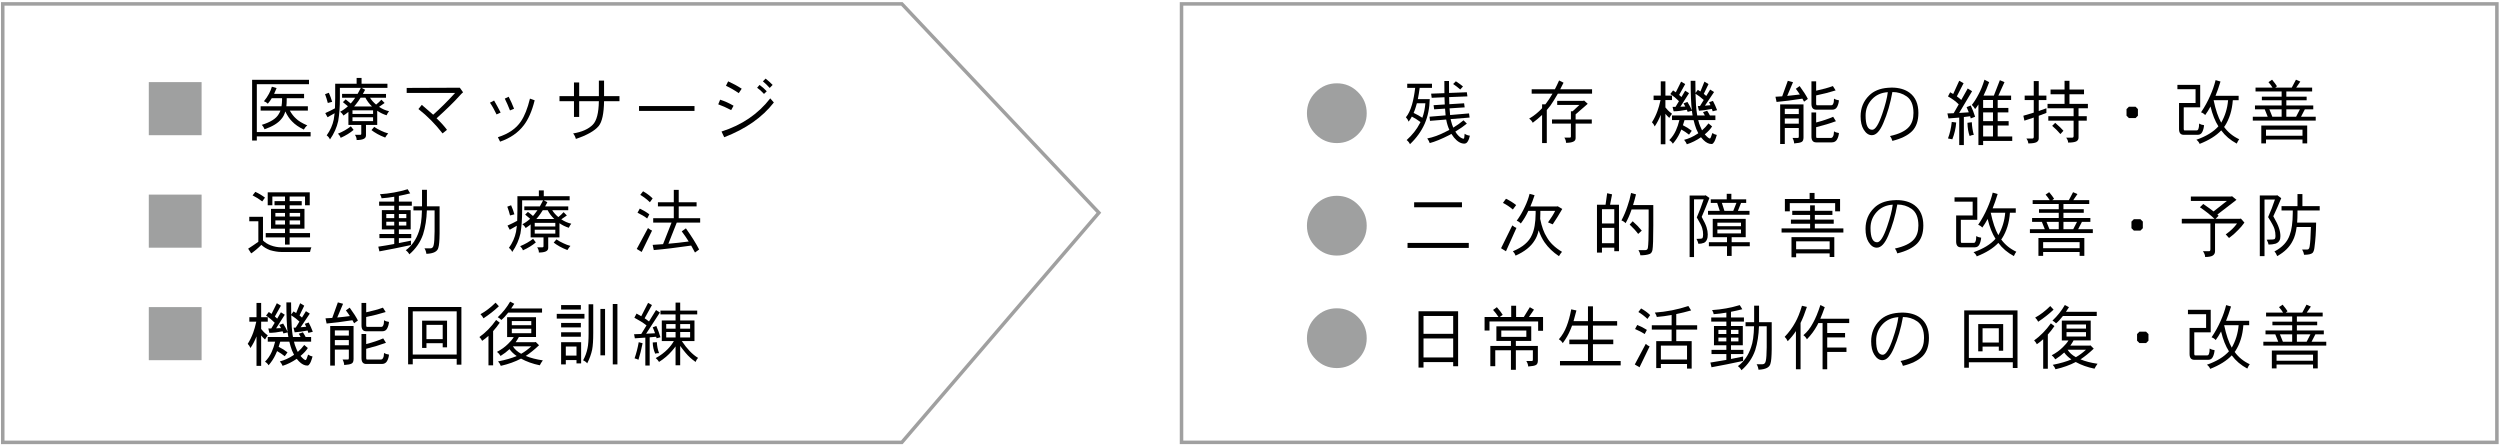 <?xml version="1.0" encoding="utf-8"?>
<!-- Generator: Adobe Illustrator 15.1.0, SVG Export Plug-In  -->
<!DOCTYPE svg PUBLIC "-//W3C//DTD SVG 1.1//EN" "http://www.w3.org/Graphics/SVG/1.1/DTD/svg11.dtd">
<svg version="1.1"
	 xmlns="http://www.w3.org/2000/svg" xmlns:xlink="http://www.w3.org/1999/xlink" xmlns:a="http://ns.adobe.com/AdobeSVGViewerExtensions/3.0/"
	 x="0px" y="0px" width="588px" height="105px" viewBox="-0.231 -0.502 588 105"
	 overflow="visible" enable-background="new -0.231 -0.502 588 105" xml:space="preserve">
<defs>
</defs>
<path fill="#9FA0A0" d="M321.22,26.13c0,1.938-0.686,3.59-2.057,4.963c-1.383,1.373-3.037,2.059-4.965,2.059
	c-1.938,0-3.598-0.686-4.98-2.059c-1.373-1.373-2.057-3.025-2.057-4.963c0-1.949,0.684-3.602,2.057-4.965
	c1.383-1.383,3.043-2.074,4.98-2.074c1.928,0,3.582,0.691,4.965,2.074C320.535,22.529,321.22,24.181,321.22,26.13z"/>
<path d="M340.589,21.359c-0.014-0.859-0.016-1.795-0.016-2.809h-1.092c0,1.023,0.002,1.979,0.016,2.861l-3.127,0.115l0.133,0.977
	l3.01-0.133c0.023,0.607,0.043,1.172,0.064,1.701l-2.629,0.166l0.133,0.975l2.564-0.164c0.033,0.598,0.078,1.123,0.133,1.588
	l-3.789,0.314l0.117,0.975l3.805-0.312c0.01,0.021,0.016,0.047,0.016,0.08c0.164,0.863,0.406,1.645,0.727,2.348
	c-0.266,0.146-0.539,0.287-0.826,0.43c-1.555,0.809-3.012,1.338-4.367,1.59c0.301,0.42,0.49,0.781,0.582,1.092
	c1.211-0.311,2.77-0.951,4.68-1.92c0.131-0.076,0.268-0.158,0.412-0.248c0.188,0.301,0.391,0.584,0.611,0.863
	c0.795,0.955,1.607,1.436,2.447,1.436c0.344-0.021,0.602-0.186,0.775-0.496c0.242-0.375,0.414-0.83,0.514-1.373
	c-0.494-0.064-0.904-0.219-1.225-0.461c-0.055,0.758-0.119,1.152-0.195,1.172c-0.486,0-1.031-0.375-1.639-1.125
	c-0.133-0.174-0.254-0.355-0.365-0.545c1.137-0.695,2.041-1.32,2.713-1.883l-0.777-0.779c-0.717,0.607-1.521,1.18-2.412,1.723
	c-0.211-0.465-0.383-0.973-0.514-1.525c-0.047-0.129-0.082-0.291-0.117-0.479l4.467-0.363l-0.133-0.977l-4.449,0.381
	c-0.057-0.451-0.098-0.975-0.131-1.568l3.553-0.232l-0.131-0.961l-3.473,0.217c-0.023-0.52-0.039-1.074-0.049-1.67l4.299-0.168
	l-0.133-0.975L340.589,21.359z M330.748,20.171h1.871c-0.178,1.521-0.428,2.832-0.746,3.934c-0.385,1.314-0.865,2.307-1.438,2.977
	c0.287,0.289,0.5,0.631,0.646,1.025c0.273-0.354,0.525-0.75,0.758-1.189c0.75,0.398,1.428,0.826,2.035,1.289
	c-0.045,0.088-0.094,0.184-0.148,0.281c-0.727,1.42-1.764,2.738-3.111,3.953c0.355,0.273,0.615,0.6,0.779,0.975
	c1.543-1.467,2.699-3.08,3.473-4.844c0.738-1.709,1.129-3.627,1.176-5.756h-2.799c0.156-0.75,0.301-1.631,0.434-2.645h2.895v-0.977
	h-5.824V20.171z M332.75,24.703c0.098-0.277,0.188-0.582,0.266-0.912h2c-0.102,1.248-0.336,2.381-0.711,3.408
	c-0.594-0.396-1.279-0.779-2.051-1.141C332.441,25.638,332.605,25.187,332.75,24.703z M341.548,19.259
	c0.627,0.42,1.186,0.85,1.67,1.289l0.643-0.711c-0.33-0.297-0.885-0.703-1.67-1.221L341.548,19.259z"/>
<path d="M360.019,21.531h4.896c-0.498,0.859-0.975,1.592-1.439,2.195c-0.078,0.102-0.158,0.207-0.246,0.316h-0.762v0.908
	c-0.904,0.982-1.92,1.799-3.043,2.449c0.375,0.264,0.656,0.59,0.844,0.975c0.803-0.594,1.537-1.211,2.199-1.852v6.631h1.107V25.38
	c0.297-0.34,0.584-0.691,0.859-1.057c0.561-0.805,1.143-1.736,1.736-2.793h8.053v-1.043h-7.49c0.256-0.484,0.514-0.998,0.779-1.537
	l-1.043-0.531c-0.33,0.75-0.662,1.438-0.992,2.068h-5.459V21.531z M372.093,23.216h-6.07v0.959h5.227l-1.59,1.49h-0.412v1.93H364.8
	v0.979h4.447v3.027c0,0.174-0.088,0.266-0.266,0.266h-1.271c0.273,0.426,0.402,0.836,0.381,1.221c0.748,0,1.316-0.088,1.701-0.266
	c0.375-0.164,0.562-0.439,0.562-0.826v-3.422h3.805v-0.979h-3.805v-1.203l2.846-2.48l-0.844-0.764L372.093,23.216z"/>
<path d="M388.693,23.029h1.639c-0.232,1.047-0.475,1.906-0.73,2.58c-0.34,0.947-0.771,1.828-1.289,2.646
	c0.266,0.264,0.479,0.588,0.646,0.975c0.549-0.805,1.023-1.715,1.42-2.729v6.928h1.092v-7.158l0.018,0.018
	c0.209,0.273,0.506,0.588,0.895,0.939c0.197-0.34,0.41-0.666,0.643-0.977c-0.398-0.283-0.717-0.555-0.959-0.807
	c-0.166-0.168-0.363-0.395-0.596-0.678v-1.738h1.555v-1.043h-1.555V18.63h-1.092v3.355h-1.686V23.029z M393.919,21.21
	c-0.201-0.154-0.414-0.303-0.646-0.449l-0.646,0.848c0.709,0.471,1.387,1.033,2.035,1.686l-0.811,1.34c-0.252,0-0.484,0-0.693,0
	l0.248,1.039c0.936-0.008,1.973-0.131,3.109-0.363c0.064,0.168,0.131,0.332,0.197,0.496l0.992-0.248
	c0.021,0.133,0.039,0.262,0.051,0.381c0.033,0.232,0.072,0.469,0.113,0.711h-4.844v1.092h1.736c-0.219,0.914-0.49,1.721-0.811,2.416
	c-0.387,0.869-0.91,1.637-1.568,2.295c0.361,0.225,0.643,0.504,0.842,0.848c0.682-0.795,1.221-1.621,1.619-2.48
	c0.123-0.246,0.248-0.529,0.381-0.863c0.629,0.352,1.23,0.756,1.803,1.209l0.645-0.912c-0.629-0.494-1.324-0.93-2.082-1.305
	c0.119-0.365,0.248-0.766,0.381-1.207h2.131c0.178,0.738,0.385,1.434,0.631,2.082c0.143,0.355,0.301,0.691,0.477,1.012
	c-0.055,0.033-0.115,0.07-0.18,0.113c-1.004,0.674-2.057,1.152-3.158,1.439c0.318,0.385,0.531,0.734,0.645,1.041
	c1.145-0.361,2.252-0.914,3.324-1.654c0.164,0.211,0.34,0.41,0.527,0.598c0.652,0.662,1.301,0.992,1.953,0.992
	c0.197,0,0.352-0.094,0.461-0.281c0.232-0.211,0.492-0.826,0.779-1.852c-0.355-0.066-0.701-0.215-1.043-0.447
	c-0.266,0.861-0.459,1.291-0.578,1.291c-0.232,0-0.633-0.326-1.209-0.979c0.795-0.658,1.367-1.283,1.723-1.867l-0.846-0.711
	c-0.439,0.596-0.947,1.141-1.521,1.639c-0.166-0.32-0.314-0.656-0.447-1.012c-0.164-0.361-0.312-0.83-0.445-1.404h4.035V26.65
	h-1.289c-0.188-0.375-0.404-0.742-0.646-1.107l-0.975,0.332c0.164,0.252,0.309,0.51,0.43,0.775h-1.787
	c-0.031-0.188-0.064-0.379-0.096-0.578c-0.156-0.969-0.262-2.48-0.316-4.531c0.67,0.41,1.316,0.898,1.934,1.473l-0.875,1.42
	c-0.178,0.014-0.35,0.018-0.514,0.018l0.266,1.092c0.84-0.055,1.854-0.197,3.041-0.43c0.068,0.188,0.127,0.375,0.186,0.561
	l1.039-0.264c-0.275-0.75-0.602-1.477-0.975-2.184l-0.912,0.316c0.123,0.229,0.232,0.463,0.334,0.695
	c-0.465,0.041-0.898,0.08-1.309,0.115l2.15-3.211l-0.91-0.578l-0.924,1.506c-0.188-0.178-0.381-0.342-0.582-0.498l1.109-2.295
	l-0.957-0.582l-0.943,2.316c-0.199-0.133-0.404-0.26-0.613-0.379l-0.545,0.727c-0.023-0.859-0.033-1.814-0.033-2.861h-1.107
	c0,3.129,0.094,5.441,0.281,6.928c-0.299-0.672-0.646-1.32-1.043-1.951l-0.908,0.334c0.143,0.242,0.281,0.486,0.412,0.742
	c-0.418,0.023-0.803,0.039-1.158,0.049l2.035-3.191l-0.908-0.578l-0.879,1.488c-0.174-0.178-0.357-0.342-0.545-0.496l1.424-2.545
	l-0.959-0.582L393.919,21.21z"/>
<path d="M418.941,22.154c-0.527,0.041-1.057,0.074-1.586,0.098l0.264,1.223c1.695-0.154,3.721-0.412,6.068-0.775
	c0.143,0.23,0.275,0.469,0.398,0.711l0.891-0.645c-0.396-0.795-1.039-1.803-1.934-3.027l-0.893,0.646
	c0.344,0.439,0.656,0.889,0.943,1.34c-1.004,0.129-1.996,0.242-2.977,0.33l1.371-3.225l-1.223-0.332L418.941,22.154z
	 M418.462,33.365h1.092v-3.754h3.291v2c0,0.223-0.068,0.332-0.201,0.332h-1.271c0.232,0.43,0.357,0.859,0.381,1.289
	c0.891-0.068,1.477-0.182,1.754-0.346c0.297-0.145,0.445-0.504,0.445-1.076v-7.758h-5.49V33.365z M419.554,27.361h3.291v1.223
	h-3.291V27.361z M419.554,25.095h3.291v1.225h-3.291V25.095z M426.927,20.83V18.63h-1.107v5.291c0,0.916,0.371,1.371,1.107,1.371
	h3.805c0.518,0,0.891-0.219,1.125-0.658c0.242-0.465,0.387-0.979,0.428-1.541c-0.451-0.055-0.836-0.188-1.156-0.395
	c-0.012,0.596-0.07,0.986-0.18,1.174c-0.09,0.254-0.246,0.381-0.465,0.381h-3.373c-0.123,0-0.184-0.109-0.184-0.332v-1.984
	c1.666-0.342,3.195-0.732,4.584-1.176l-0.646-1.023C429.783,20.134,428.472,20.5,426.927,20.83z M425.82,31.611
	c0,0.914,0.371,1.373,1.107,1.373h3.672c0.562,0,0.969-0.221,1.225-0.662c0.266-0.463,0.42-0.977,0.461-1.537
	c-0.451-0.057-0.836-0.188-1.156-0.398c-0.021,0.598-0.1,0.988-0.232,1.176c-0.1,0.252-0.279,0.381-0.545,0.381h-3.24
	c-0.123,0-0.184-0.109-0.184-0.332v-2.199c1.689-0.418,3.236-0.885,4.648-1.406l-0.646-1.043c-1.102,0.488-2.436,0.934-4.002,1.342
	v-2.365h-1.107V31.611z"/>
<path d="M442.478,26.285c-0.85,2.49-1.637,3.736-2.367,3.736c-1.037,0-1.553-1.117-1.553-3.355c0-1.457,0.49-2.719,1.473-3.789
	c0.959-1.035,2.209-1.604,3.752-1.701C443.619,22.531,443.183,24.234,442.478,26.285z M448.925,21.324
	c-1.092-0.816-2.514-1.225-4.266-1.225c-0.033,0-0.324,0.018-0.877,0.049c-1.863,0.146-3.322,0.746-4.383,1.803
	c-1.342,1.314-2.014,2.951-2.014,4.912c0,1.289,0.234,2.322,0.709,3.092c0.541,0.895,1.186,1.34,1.936,1.34
	c0.992,0,1.889-0.947,2.693-2.846c0.959-2.225,1.67-4.66,2.135-7.307c1.256,0,2.375,0.34,3.355,1.025
	c1.07,0.748,1.605,2.051,1.605,3.9c0,1.357-0.342,2.439-1.027,3.242c-0.85,0.992-2.348,1.719-4.496,2.184
	c0.242,0.297,0.43,0.676,0.562,1.141c2.07-0.508,3.621-1.271,4.648-2.299c0.979-1.002,1.469-2.426,1.469-4.268
	C450.976,23.939,450.294,22.361,448.925,21.324z"/>
<path d="M459.158,21.615c-0.232-0.146-0.469-0.285-0.711-0.414l-0.514,0.977c0.992,0.539,1.834,1.162,2.529,1.865l-1.189,2.084
	c-0.52,0.035-1.01,0.051-1.473,0.051l0.25,1.174c0.758-0.045,1.602-0.111,2.527-0.197v6.465h1.092v-6.598
	c0.463-0.055,0.953-0.115,1.473-0.184c0.043,0.168,0.094,0.338,0.148,0.514l1.025-0.398c-0.285-0.914-0.627-1.795-1.025-2.645
	l-0.975,0.381c0.188,0.406,0.359,0.814,0.514,1.225c-0.807,0.064-1.561,0.113-2.268,0.148l3.043-5.109l-1.023-0.646l-1.521,2.697
	c-0.32-0.297-0.67-0.582-1.043-0.846l1.588-3.092l-1.027-0.578L459.158,21.615z M457.933,32.062l1.023,0.201
	c0.508-1.289,0.811-2.607,0.912-3.953l-1.045-0.133C458.673,29.611,458.373,30.906,457.933,32.062z M462.513,28.378
	c0.031,1.232,0.203,2.27,0.514,3.105c0.385-0.174,0.711-0.264,0.975-0.264c-0.264-0.959-0.42-1.951-0.461-2.975L462.513,28.378z
	 M465.109,21.71c-0.475,0.928-0.998,1.748-1.568,2.465c0.273,0.242,0.533,0.568,0.775,0.977c0.223-0.252,0.48-0.617,0.777-1.092
	v9.559h1.107V32.64h6.848v-1.039h-3.424v-2.58h2.58v-1.025h-2.58v-2.066h2.514v-1.043h-2.514v-1.867h3.158v-1.043h-2.992
	l1.436-3.158l-1.088-0.463l-1.408,3.621h-2.428c0.461-0.945,0.904-2,1.32-3.158l-1.107-0.578
	C466.085,19.638,465.617,20.796,465.109,21.71z M466.201,29.021h2.316v2.58h-2.316V29.021z M466.201,27.996v-2.066h2.316v2.066
	H466.201z M466.201,24.886v-1.867h2.316v1.867H466.201z"/>
<path d="M475.974,23.029h2.133v2.959c-0.893,0.287-1.709,0.529-2.445,0.73l0.246,1.156c0.717-0.232,1.449-0.475,2.199-0.727v4.531
	c0,0.264-0.098,0.396-0.297,0.396h-1.438c0.297,0.406,0.445,0.791,0.445,1.156c0.904,0,1.543-0.094,1.918-0.281
	c0.365-0.209,0.547-0.5,0.547-0.875v-5.342c0.584-0.211,1.186-0.436,1.801-0.678v-1.092c-0.629,0.232-1.23,0.445-1.801,0.645v-2.58
	h1.801v-1.043h-1.801v-3.42h-1.176v3.42h-2.133V23.029z M482.06,21.673h3.291v2.248h-4.002v1.043h6.133v1.869h-5.951v1.041h5.951
	v3.619c0,0.256-0.104,0.381-0.312,0.381h-1.438c0.307,0.408,0.461,0.795,0.461,1.16c0.895,0,1.535-0.096,1.92-0.283
	c0.352-0.197,0.529-0.488,0.529-0.877v-4h1.934v-1.041h-1.934v-1.869h2.199v-1.043h-4.334v-2.248h3.424v-1.109h-3.424v-2.066h-1.156
	v2.066h-3.291V21.673z M482.441,29.097c0.727,0.617,1.373,1.264,1.934,1.936l0.711-0.779c-0.385-0.461-1.029-1.084-1.934-1.865
	L482.441,29.097z"/>
<path d="M502.607,26.71l-0.562,0.562h-1.557l-0.561-0.562v-1.553l0.561-0.562h1.557l0.562,0.562V26.71z"/>
<path d="M511.896,19.451h5.357v5.291h-3.869v5.109c0,0.209,0.066,0.316,0.197,0.316h2.846c0.197,0,0.336-0.129,0.414-0.381
	c0.096-0.197,0.152-0.607,0.164-1.225c0.32,0.199,0.705,0.326,1.156,0.381c-0.041,0.584-0.18,1.113-0.412,1.586
	c-0.221,0.451-0.578,0.678-1.074,0.678h-3.291c-0.738,0-1.107-0.451-1.107-1.355v-6.135h3.887v-3.238h-4.268V19.451z
	 M520.875,18.343l1.156,0.328c-0.396,1.303-0.787,2.424-1.172,3.359h5.439v1.041h-1.373c-0.164,2.359-0.789,4.375-1.867,6.053
	c-0.055,0.086-0.115,0.164-0.182,0.232c0.902,1.246,2.088,2.209,3.553,2.893c-0.186,0.221-0.377,0.562-0.578,1.023
	c-1.488-0.793-2.705-1.826-3.652-3.105c-1.182,1.256-2.875,2.312-5.076,3.174c-0.133-0.365-0.389-0.688-0.764-0.975
	c2.285-0.795,4.01-1.848,5.178-3.158c-0.771-1.193-1.389-2.746-1.854-4.664c-0.385,0.727-0.805,1.398-1.256,2.018
	c-0.275-0.311-0.602-0.523-0.977-0.646c0.859-1.268,1.584-2.58,2.168-3.936C520.158,20.779,520.578,19.566,520.875,18.343z
	 M520.414,23.072c0.471,2.26,1.068,4.02,1.785,5.277c0.914-1.6,1.453-3.359,1.619-5.277H520.414z"/>
<path d="M537.515,25.218h3.191l-0.895,1.734h-2.297V25.218z M533.312,18.818c0.375,0.43,0.695,0.859,0.961,1.291h-4.002v0.908h6.137
	v1.225h-4.648v0.842h4.648v1.225h-6.27v0.91h2.299l0.695,1.734h-3.504v0.912h14.799v-0.912h-3.457l0.893-1.734h1.986v-0.91h-6.334
	v-1.225h4.777v-0.842h-4.777v-1.225h6.068v-0.908h-3.754l0.977-1.424l-1.027-0.445l-0.992,1.869h-3.885l0.414-0.332
	c-0.242-0.396-0.631-0.908-1.16-1.537L533.312,18.818z M533.529,25.218h2.879v1.734h-2.184L533.529,25.218z M531.626,29.021v4.201
	h1.107v-0.91h8.582v0.91h1.107v-4.201H531.626z M532.734,29.996h8.582v1.424h-8.582V29.996z"/>
<path fill="#9FA0A0" d="M321.22,52.587c0,1.938-0.686,3.592-2.057,4.965c-1.383,1.373-3.037,2.057-4.965,2.057
	c-1.938,0-3.598-0.684-4.98-2.057c-1.373-1.373-2.057-3.027-2.057-4.965c0-1.947,0.684-3.602,2.057-4.963
	c1.383-1.383,3.043-2.074,4.98-2.074c1.928,0,3.582,0.691,4.965,2.074C320.535,48.986,321.22,50.64,321.22,52.587z"/>
<path d="M330.822,57.808h14.402v-1.176h-14.402V57.808z M332.376,48.248h11.246v-1.172h-11.246V48.248z"/>
<path d="M352.818,57.884l1.156,0.711l2.463-5.49c-0.287-0.098-0.613-0.297-0.975-0.594L352.818,57.884z M353.263,47.22
	c0.826,0.416,1.602,0.936,2.332,1.553l0.775-1.043c-0.719-0.57-1.516-1.068-2.396-1.488L353.263,47.22z M358.421,48.128
	c-0.518,1.137-1.156,2.23-1.92,3.291c0.375,0.131,0.695,0.348,0.961,0.645c0.67-0.871,1.262-1.863,1.77-2.977h1.721v0.594
	c-0.021,2.229-0.32,3.93-0.895,5.109c-0.672,1.58-2.16,2.846-4.463,3.805c0.273,0.266,0.49,0.607,0.643,1.027
	c2.105-0.939,3.588-2.119,4.449-3.539c0.43-0.631,0.754-1.436,0.977-2.416c0.375,1.082,0.83,2.018,1.373,2.812
	c0.859,1.244,1.992,2.336,3.404,3.271c0.188-0.352,0.426-0.693,0.713-1.023c-1.654-0.992-2.846-2.139-3.572-3.439
	c-0.684-1.061-1.201-2.488-1.557-4.283c0.023-0.42,0.035-0.859,0.035-1.324v-0.594h3.488c-0.352,0.738-0.914,1.643-1.686,2.713
	l1.107,0.461c0.791-1.178,1.545-2.387,2.248-3.619l-1.092-0.646l-0.133,0.068h-6.281c0.33-0.75,0.658-1.633,0.992-2.648l-1.176-0.33
	C359.277,46.109,358.906,47.123,358.421,48.128z"/>
<path d="M376.552,53.099h2.895v3.604h-2.895V53.099z M377.396,47.656h-2.02v11.246h1.176v-1.16h2.895v0.844h1.107v-10.93h-2.102
	l0.48-2.447l-1.16-0.266L377.396,47.656z M376.552,48.699h2.895v3.355h-2.895V48.699z M382.554,47.988
	c-0.375,1.156-0.85,2.275-1.422,3.357c0.375,0.131,0.701,0.346,0.975,0.643c0.508-0.879,0.953-1.891,1.342-3.023
	c0.02-0.068,0.041-0.133,0.064-0.201h4.018v3.887c0,2.713-0.061,4.428-0.182,5.145c-0.055,0.352-0.258,0.529-0.609,0.529h-1.605
	c0.242,0.395,0.396,0.805,0.461,1.221c0.895,0,1.615-0.104,2.168-0.312c0.33-0.119,0.553-0.43,0.662-0.928
	c0.133-0.703,0.197-2.615,0.197-5.736v-4.844h-4.762c0.23-0.73,0.463-1.566,0.695-2.516l-1.16-0.33
	C383.199,45.925,382.919,46.962,382.554,47.988z M383.068,52.32c0.812,0.76,1.482,1.496,1.998,2.199l0.846-0.777
	c-0.605-0.75-1.316-1.482-2.135-2.201L383.068,52.32z"/>
<path d="M404.755,47.22h3.424l-0.746,1.867h-2.084L404.755,47.22z M397.166,59.953h1.039V46.375h2.268
	c-0.451,1.4-0.994,2.822-1.621,4.266c0.703,1.16,1.131,1.996,1.271,2.516c0.143,0.473,0.217,0.969,0.217,1.486
	c0,0.396-0.051,0.686-0.148,0.863c-0.076,0.119-0.545,0.18-1.408,0.18c0.223,0.42,0.371,0.805,0.449,1.156
	c0.463,0,0.898-0.074,1.305-0.229c0.352-0.178,0.592-0.453,0.711-0.828c0.123-0.254,0.184-0.635,0.184-1.143
	c0-0.527-0.094-1.092-0.281-1.686c-0.168-0.549-0.545-1.367-1.143-2.449c0.672-1.553,1.279-3.035,1.818-4.447l-0.908-0.645
	l-0.133,0.066h-3.619V59.953z M405.896,46.375h-3.754v0.846h1.506l0.609,1.867h-2.762v0.91h9.758v-0.91h-2.729l0.742-1.867h1.207
	v-0.846h-3.488v-1.289h-1.09V46.375z M409.251,51.865v0.842h-5.557v-0.842H409.251z M409.251,54.396h-5.557v-0.91h5.557V54.396z
	 M410.359,50.972h-7.756v4.316h3.357v1.176h-4.264v0.955h4.264v2.268h1.092v-2.268h4.266v-0.955h-4.266v-1.176h3.307V50.972z"/>
<path d="M422.218,56.257h7.887v1.867h-7.887V56.257z M425.394,46.3h-5.82v2.91h1.156v-1.936h10.668v1.936h1.156V46.3h-6.002v-1.422
	h-1.158V46.3z M421.308,50.056h4.201v1.088h-4.516v0.979h4.516v1.088h-6.715v0.979h14.537V53.21h-6.715v-1.088h4.447v-0.979h-4.447
	v-1.088h4.135v-0.979h-4.135v-1.289h-1.107v1.289h-4.201V50.056z M421.126,55.279v4.73h1.092v-0.91h7.887v0.844h1.092v-4.664
	H421.126z"/>
<path d="M443.634,52.744c-0.85,2.49-1.637,3.736-2.363,3.736c-1.037,0-1.557-1.117-1.557-3.355c0-1.457,0.49-2.721,1.473-3.789
	c0.959-1.037,2.209-1.605,3.752-1.701C444.775,48.99,444.339,50.693,443.634,52.744z M450.085,47.783
	c-1.092-0.818-2.518-1.225-4.268-1.225c-0.035,0-0.326,0.016-0.879,0.049c-1.863,0.145-3.322,0.746-4.379,1.801
	c-1.346,1.314-2.018,2.953-2.018,4.914c0,1.287,0.234,2.322,0.709,3.09c0.541,0.895,1.186,1.34,1.936,1.34
	c0.992,0,1.889-0.945,2.697-2.844c0.959-2.227,1.67-4.662,2.131-7.307c1.256,0,2.377,0.34,3.359,1.023
	c1.068,0.75,1.602,2.051,1.602,3.902c0,1.355-0.342,2.438-1.023,3.242c-0.85,0.992-2.348,1.719-4.5,2.184
	c0.242,0.297,0.43,0.676,0.562,1.141c2.074-0.508,3.621-1.273,4.648-2.301c0.98-1,1.473-2.426,1.473-4.266
	C452.136,50.398,451.451,48.818,450.085,47.783z"/>
<path d="M471.398,49.529c-0.164,1.92-0.703,3.68-1.621,5.277c-0.717-1.256-1.311-3.016-1.787-5.277H471.398z M459.476,46.935h4.264
	v3.24h-3.885v6.133c0,0.904,0.371,1.357,1.107,1.357h3.291c0.498,0,0.855-0.227,1.076-0.678c0.232-0.473,0.367-1.002,0.414-1.586
	c-0.453-0.057-0.838-0.182-1.156-0.383c-0.014,0.617-0.068,1.027-0.168,1.225c-0.078,0.252-0.215,0.381-0.414,0.381h-2.842
	c-0.133,0-0.201-0.105-0.201-0.316v-5.109h3.869V45.91h-5.355V46.935z M467.199,48.437c-0.584,1.357-1.307,2.668-2.166,3.938
	c0.375,0.123,0.701,0.336,0.975,0.646c0.453-0.621,0.873-1.293,1.256-2.02c0.463,1.92,1.08,3.473,1.852,4.664
	c-1.166,1.312-2.895,2.365-5.174,3.158c0.375,0.289,0.627,0.611,0.758,0.977c2.207-0.863,3.898-1.918,5.078-3.176
	c0.949,1.279,2.168,2.312,3.656,3.107c0.197-0.461,0.391-0.805,0.578-1.023c-1.467-0.686-2.652-1.646-3.557-2.895
	c0.068-0.066,0.127-0.145,0.184-0.232c1.08-1.676,1.703-3.691,1.867-6.053h1.373V48.49h-5.439c0.385-0.938,0.775-2.059,1.174-3.359
	l-1.156-0.33C468.156,46.025,467.738,47.236,467.199,48.437z"/>
<path d="M481.107,51.677h2.877v1.734H481.8L481.107,51.677z M480.894,45.275c0.375,0.43,0.693,0.859,0.959,1.293h-4.002v0.908h6.133
	v1.223h-4.645v0.844h4.645v1.225h-6.266v0.91h2.297l0.695,1.734h-3.506v0.91h14.799v-0.91h-3.455l0.895-1.734h1.982v-0.91h-6.332
	v-1.225h4.779v-0.844h-4.779v-1.223h6.068v-0.908h-3.754l0.977-1.424l-1.025-0.447l-0.99,1.871h-3.889l0.412-0.332
	c-0.242-0.398-0.625-0.908-1.156-1.539L480.894,45.275z M485.093,51.677h3.189l-0.891,1.734h-2.299V51.677z M479.208,55.478v4.203
	h1.107v-0.912h8.582v0.912h1.107v-4.203H479.208z M480.316,56.455h8.582v1.424h-8.582V56.455z"/>
<path d="M503.763,53.169l-0.562,0.562h-1.553l-0.562-0.562v-1.553l0.562-0.562h1.553l0.562,0.562V53.169z"/>
<path d="M524.5,45.722h-9.441v1.039h8.465l-3.123,2.465c-0.652-0.508-1.463-1.092-2.432-1.754l-0.779,0.777
	c1.279,0.859,2.42,1.764,3.424,2.711h-7.689v1.092h6.73v6.072c0,0.307-0.104,0.461-0.312,0.461H517.9
	c0.344,0.475,0.514,0.928,0.514,1.357c0.859,0,1.467-0.117,1.818-0.35c0.342-0.232,0.514-0.568,0.514-1.008v-6.533h5.178
	c-0.32,0.451-0.668,0.861-1.043,1.225c-0.439,0.451-0.982,0.904-1.621,1.355l0.777,0.844c0.805-0.586,1.482-1.174,2.035-1.771
	c0.594-0.57,1.123-1.188,1.586-1.85l-0.844-0.959l-0.18,0.064h-5.756l0.711-0.711c-0.102-0.088-0.197-0.182-0.297-0.281l4.498-3.471
	l-1.043-0.844L524.5,45.722z"/>
<path d="M531.275,59.738h1.107V46.425h2.449c-0.443,1.357-0.977,2.736-1.605,4.135c0.826,1.291,1.326,2.221,1.504,2.797
	c0.156,0.529,0.232,1.084,0.232,1.67c0,0.318-0.066,0.553-0.199,0.693c-0.1,0.098-0.721,0.148-1.867,0.148
	c0.221,0.42,0.369,0.805,0.445,1.156c0.586,0,1.131-0.07,1.639-0.213c0.451-0.168,0.758-0.42,0.924-0.762
	c0.145-0.232,0.215-0.572,0.215-1.023c0-0.607-0.115-1.248-0.346-1.918c-0.189-0.617-0.629-1.535-1.324-2.746
	c0.695-1.488,1.318-2.904,1.867-4.25l-0.955-0.711l-0.133,0.064h-3.953V59.738z M540.138,47.982h-3.754v1.023h2.645v0.596
	c-0.021,2.26-0.264,3.992-0.727,5.193c-0.539,1.598-1.736,2.883-3.588,3.854c0.275,0.273,0.49,0.639,0.646,1.09
	c1.719-0.949,2.936-2.15,3.652-3.604c0.443-0.805,0.75-1.887,0.928-3.242h3.355c-0.055,2.215-0.156,3.727-0.297,4.531
	c-0.068,0.506-0.242,0.762-0.531,0.762h-1.24c0.234,0.375,0.389,0.789,0.463,1.24c1.004,0,1.674-0.152,2.002-0.449
	c0.232-0.264,0.381-0.711,0.445-1.336c0.232-1.709,0.359-3.641,0.383-5.789h-4.465c0.055-0.684,0.082-1.434,0.082-2.25v-0.596h5.225
	v-1.023h-4.066v-2.846h-1.158V47.982z"/>
<path fill="#9FA0A0" d="M321.22,79.046c0,1.938-0.686,3.592-2.057,4.965c-1.383,1.371-3.037,2.057-4.965,2.057
	c-1.938,0-3.598-0.686-4.98-2.057c-1.373-1.373-2.057-3.027-2.057-4.965c0-1.947,0.684-3.602,2.057-4.965
	c1.383-1.381,3.043-2.072,4.98-2.072c1.928,0,3.582,0.691,4.965,2.072C320.535,75.445,321.22,77.099,321.22,79.046z"/>
<path d="M334.578,79.105h6.98v4.467h-6.98V79.105z M333.406,72.707v13.244h1.172v-1.287h6.98v0.975h1.16V72.707H333.406z
	 M334.578,73.814h6.98v4.199h-6.98V73.814z"/>
<path d="M358.763,77.234v1.49h-5.889v-1.49H358.763z M355.207,74.06h-2.729l0.73-0.512c-0.289-0.475-0.746-1.074-1.373-1.801
	l-0.895,0.643c0.496,0.553,0.92,1.107,1.271,1.67h-3.271v3.174h1.156v-2.131h11.443v2.199h1.156V74.06h-3.324l1.193-1.734
	l-0.977-0.578l-1.42,2.312h-1.807v-2.646h-1.156V74.06z M359.919,76.259h-8.201v3.424h3.424v1.176h-4.848v4.775h1.16v-3.752h3.688
	v4.596h1.156v-4.596h4.002v2.199c0,0.219-0.07,0.33-0.217,0.33h-1.32c0.266,0.43,0.414,0.861,0.445,1.291
	c0.914-0.068,1.516-0.184,1.803-0.35c0.311-0.154,0.465-0.512,0.465-1.074v-3.42h-5.178v-1.176h3.621V76.259z"/>
<path d="M369.322,72.253l1.223,0.266c-0.242,0.959-0.467,1.799-0.678,2.512h3.391v-3.486h1.174v3.486h5.689v1.045h-5.689v3.291
	h4.779v1.092h-4.779v3.949h6.518v1.027h-14.273v-1.027h6.582v-3.949h-4.383v-1.092h4.383v-3.291h-3.736
	c-0.123,0.328-0.238,0.623-0.348,0.875c-0.453,1.127-1.07,2.211-1.852,3.258c-0.209-0.375-0.514-0.678-0.91-0.91
	c0.771-0.883,1.379-1.898,1.818-3.059C368.671,75.125,369.035,73.798,369.322,72.253z"/>
<path d="M384.335,76.888c0.896,0.375,1.648,0.77,2.268,1.176l0.512-0.975c-0.672-0.443-1.428-0.828-2.266-1.16L384.335,76.888z
	 M385.115,72.886c0.75,0.443,1.459,0.982,2.131,1.623l0.646-0.908c-0.639-0.607-1.35-1.127-2.135-1.557L385.115,72.886z
	 M384.271,85.224l1.109,0.662l2.379-4.912c-0.264-0.1-0.568-0.297-0.91-0.594L384.271,85.224z M388.984,73.019
	c0.266,0.41,0.416,0.75,0.463,1.027c1.113-0.09,2.275-0.242,3.49-0.465v2.416h-4.664v1.023h4.664v2.713h-3.623v6.334h1.092v-0.959
	h6.152v1.092h1.092v-6.467h-3.625v-2.713h4.914v-1.023h-4.914v-2.629c1.129-0.232,2.291-0.52,3.492-0.859l-0.646-1.043
	C394.326,72.316,391.697,72.832,388.984,73.019z M390.406,80.777h6.152v3.289h-6.152V80.777z"/>
<path d="M408.65,77.08v0.975h-1.754V77.08H408.65z M402.449,72.431c0.221,0.379,0.35,0.697,0.381,0.963
	c0.947-0.068,1.941-0.188,2.979-0.365v1.141h-3.557v0.975h3.557v1.027h-2.914v4.529h2.914v1.092h-3.492v0.975h3.492v1.375
	c-1.379,0.252-2.633,0.463-3.756,0.627l0.264,1.107c2.361-0.43,4.836-0.926,7.426-1.488v-1.039c-0.992,0.209-1.941,0.4-2.846,0.578
	v-1.16h2.914v-0.975h-2.914v-1.092h2.781v-4.529h-2.781v-1.027h3.047v-0.975h-3.047v-1.34c0.863-0.166,1.748-0.363,2.664-0.596
	l-0.598-0.975C406.857,71.898,404.687,72.289,402.449,72.431z M405.808,77.08v0.975h-1.871V77.08H405.808z M408.65,79.792h-1.754
	v-0.895h1.754V79.792z M403.937,79.792v-0.895h1.871v0.895H403.937z M410.32,76.236h2.002c-0.055,2.174-0.287,3.812-0.693,4.912
	c-0.641,1.93-1.676,3.418-3.111,4.465c0.354,0.254,0.633,0.574,0.844,0.959c1.521-1.311,2.596-2.877,3.227-4.695
	c0.529-1.688,0.826-3.566,0.891-5.641h1.818v4.945c-0.02,1.607-0.086,2.645-0.197,3.109c-0.086,0.582-0.348,0.877-0.777,0.877
	h-1.404c0.232,0.352,0.381,0.781,0.445,1.287c1.709-0.064,2.65-0.561,2.828-1.484c0.166-0.498,0.26-1.605,0.281-3.328v-6.365h-2.977
	v-3.885h-1.156v3.885h-2.02V76.236z"/>
<path d="M422.005,75.351c-0.652,1.201-1.479,2.326-2.48,3.373c0.297,0.277,0.533,0.619,0.711,1.025
	c0.727-0.729,1.373-1.52,1.934-2.383v8.982h1.092V75.451c0.498-1.004,0.992-2.26,1.49-3.771l-1.16-0.266
	C423.097,73.058,422.568,74.369,422.005,75.351z M426.205,75.416c-0.641,1.225-1.398,2.197-2.281,2.914
	c0.361,0.264,0.641,0.588,0.828,0.975c0.969-1.004,1.771-2.09,2.412-3.258c0.09-0.178,0.184-0.365,0.281-0.562h0.994v10.865h1.092
	v-4.07h4.527V81.24h-4.527v-2.385h4.199v-1.039h-4.199v-2.332h5.174v-1.027h-6.795c0.342-0.805,0.688-1.709,1.039-2.709
	l-1.023-0.514C427.332,73.064,426.755,74.457,426.205,75.416z"/>
<path d="M444.958,79.201c-0.85,2.49-1.637,3.738-2.367,3.738c-1.037,0-1.553-1.119-1.553-3.357c0-1.455,0.49-2.719,1.473-3.787
	c0.959-1.037,2.209-1.605,3.752-1.703C446.099,75.449,445.664,77.15,444.958,79.201z M451.406,74.24
	c-1.092-0.816-2.514-1.223-4.266-1.223c-0.033,0-0.324,0.016-0.877,0.047c-1.863,0.146-3.322,0.746-4.383,1.803
	c-1.342,1.314-2.014,2.953-2.014,4.912c0,1.289,0.234,2.322,0.709,3.092c0.541,0.895,1.186,1.34,1.936,1.34
	c0.992,0,1.889-0.945,2.693-2.846c0.959-2.225,1.67-4.66,2.135-7.305c1.256,0,2.375,0.338,3.355,1.023
	c1.07,0.75,1.605,2.051,1.605,3.902c0,1.355-0.342,2.438-1.027,3.242c-0.85,0.99-2.348,1.717-4.496,2.184
	c0.242,0.297,0.43,0.674,0.562,1.139c2.07-0.506,3.621-1.271,4.648-2.299c0.979-1.002,1.469-2.426,1.469-4.266
	C453.457,76.857,452.775,75.277,451.406,74.24z"/>
<path d="M462.845,73.523h10.336v10.154h-10.336V73.523z M461.753,72.5v13.494h1.092v-1.289h10.336v1.354h1.107V72.5H461.753z
	 M465.044,75.722v6.402h1.025v-1.107h3.82v0.975h1.027v-6.27H465.044z M466.07,76.701h3.82v3.357h-3.82V76.701z"/>
<path d="M478.439,74.195c0.311,0.307,0.545,0.633,0.713,0.977c1.312-0.863,2.52-1.809,3.621-2.846l-0.777-0.844
	C480.794,72.662,479.609,73.566,478.439,74.195z M478.193,79.57c0.252,0.242,0.469,0.539,0.643,0.891
	c0.508-0.342,1.006-0.732,1.49-1.176v6.932h1.092v-8.039c0.539-0.594,1.059-1.256,1.553-1.982l-0.844-0.646
	C480.994,77.16,479.679,78.498,478.193,79.57z M482.509,74.906c0.264,0.133,0.545,0.346,0.842,0.643
	c0.518-0.416,1.061-0.998,1.621-1.734h7.955v-0.975h-7.26c0.242-0.344,0.484-0.709,0.727-1.092l-0.975-0.514
	C484.679,72.544,483.71,73.769,482.509,74.906z M490.396,75.814v0.975h-4.58v-0.975H490.396z M490.396,78.658h-4.58v-1.043h4.58
	V78.658z M491.503,74.906h-6.795v4.664h1.568c-0.328,0.539-0.771,1.068-1.32,1.586c-0.75,0.748-1.627,1.383-2.629,1.902
	c0.33,0.252,0.611,0.57,0.844,0.959c0.793-0.498,1.492-1.031,2.098-1.605c0.42,0.594,0.982,1.137,1.688,1.621
	c-1.092,0.484-2.553,0.908-4.383,1.273c0.299,0.318,0.514,0.668,0.645,1.043c1.797-0.41,3.385-0.979,4.766-1.705
	c1.297,0.717,2.77,1.24,4.414,1.572c0.133-0.297,0.369-0.686,0.711-1.16c-1.545-0.219-2.885-0.564-4.018-1.039
	c0.979-0.631,2.021-1.467,3.123-2.516l-0.775-0.775l-0.201,0.064h-4.531c0.289-0.395,0.543-0.805,0.764-1.221h4.033V74.906z
	 M490.396,81.75c-0.795,0.73-1.586,1.314-2.381,1.754c-0.859-0.463-1.512-1.047-1.951-1.754H490.396z"/>
<path d="M505.087,79.628l-0.562,0.561h-1.557l-0.561-0.561v-1.555l0.561-0.562h1.557l0.562,0.562V79.628z"/>
<path d="M514.376,73.394h4.268v3.24h-3.887v6.133c0,0.904,0.369,1.355,1.107,1.355h3.291c0.494,0,0.854-0.225,1.074-0.678
	c0.232-0.471,0.371-1,0.412-1.586c-0.451-0.055-0.836-0.18-1.156-0.381c-0.012,0.617-0.068,1.027-0.164,1.225
	c-0.078,0.252-0.217,0.381-0.414,0.381h-2.846c-0.131,0-0.197-0.107-0.197-0.316v-5.109h3.869v-5.291h-5.357V73.394z
	 M522.099,74.896c-0.584,1.357-1.309,2.668-2.168,3.938c0.375,0.123,0.701,0.336,0.977,0.646c0.451-0.621,0.871-1.293,1.256-2.02
	c0.465,1.918,1.082,3.473,1.854,4.664c-1.168,1.311-2.893,2.363-5.178,3.158c0.375,0.287,0.631,0.611,0.764,0.977
	c2.201-0.863,3.895-1.92,5.076-3.176c0.947,1.279,2.164,2.312,3.652,3.107c0.201-0.463,0.393-0.805,0.578-1.023
	c-1.465-0.686-2.65-1.648-3.553-2.895c0.066-0.068,0.127-0.146,0.182-0.232c1.078-1.676,1.703-3.691,1.867-6.053h1.373v-1.041
	h-5.439c0.385-0.936,0.775-2.057,1.172-3.357l-1.156-0.33C523.058,72.484,522.638,73.695,522.099,74.896z M526.298,75.988
	c-0.166,1.918-0.705,3.678-1.619,5.277c-0.717-1.256-1.314-3.018-1.785-5.277H526.298z"/>
<path d="M535.792,71.734c0.375,0.43,0.695,0.859,0.961,1.293h-4.002v0.906h6.137v1.225h-4.648v0.844h4.648v1.223h-6.27v0.912h2.299
	l0.695,1.734h-3.504v0.91h14.799v-0.91h-3.457l0.893-1.734h1.986v-0.912h-6.334v-1.223h4.777v-0.844h-4.777v-1.225h6.068v-0.906
	h-3.754l0.977-1.426l-1.027-0.445l-0.992,1.871h-3.885l0.414-0.334c-0.242-0.396-0.631-0.906-1.16-1.537L535.792,71.734z
	 M536.009,78.136h2.879v1.734h-2.184L536.009,78.136z M539.996,78.136h3.191l-0.895,1.734h-2.297V78.136z M534.107,81.937v4.201
	h1.107v-0.91h8.582v0.91h1.107v-4.201H534.107z M535.214,82.912h8.582v1.426h-8.582V82.912z"/>
<path fill="#9FA0A0" d="M47.184,31.296H34.766V18.81h12.418V31.296z"/>
<path d="M72.444,18.269v1.039h-12.27v11.246h12.651v1.027H60.174v0.975h-1.107V18.269H72.444z M63.714,19.89l1.108,0.328
	c-0.201,0.508-0.394,0.961-0.582,1.357h7.047v1.027h-4.085v0.395c0,0.529-0.029,1.025-0.081,1.488h5.058v1.023h-4.25
	c0.452,0.795,0.937,1.418,1.457,1.871c0.552,0.551,1.437,1.092,2.665,1.621c-0.3,0.209-0.575,0.533-0.827,0.975
	c-1.169-0.562-2.093-1.201-2.765-1.918c-0.584-0.572-1.111-1.357-1.589-2.348c-0.197,0.703-0.494,1.285-0.891,1.736
	c-0.772,0.992-2.106,1.812-4.001,2.461c-0.152-0.43-0.372-0.773-0.643-1.039c2.047-0.631,3.372-1.461,3.966-2.496
	c0.168-0.256,0.31-0.541,0.433-0.863h-4.664v-1.023h4.91c0.078-0.453,0.123-0.947,0.132-1.488v-0.395h-2.432
	c-0.274,0.471-0.582,0.9-0.923,1.289c-0.252-0.266-0.556-0.459-0.911-0.578c0.475-0.576,0.872-1.164,1.192-1.771
	C63.333,20.992,63.559,20.439,63.714,19.89z"/>
<path d="M87.518,25.451v0.848h-4.845v-0.848H87.518z M83.648,19.185h-5.042v3.355c0,0.883-0.02,1.693-0.052,2.434
	c-0.617,0.342-1.376,0.717-2.28,1.123l0.53,0.975c0.604-0.318,1.163-0.633,1.667-0.941c-0.052,0.541-0.12,1.025-0.197,1.455
	c-0.274,1.334-0.833,2.584-1.67,3.754c0.343,0.232,0.601,0.553,0.775,0.959c0.95-1.365,1.596-2.811,1.938-4.33
	c0.265-1.557,0.394-3.363,0.394-5.428v-2.379h4.929c-0.252,0.506-0.507,0.98-0.763,1.42h-3.652v0.895h3.091
	c-0.239,0.365-0.484,0.689-0.724,0.977c-0.113,0.133-0.223,0.258-0.333,0.381c-0.307-0.277-0.708-0.598-1.192-0.959l-0.646,0.643
	c0.42,0.32,0.814,0.646,1.176,0.975c-0.549,0.508-1.163,0.939-1.834,1.293c0.342,0.242,0.601,0.539,0.775,0.891
	c0.419-0.273,0.811-0.562,1.175-0.859v3.059h3.026v2.068c0,0.178-0.081,0.264-0.249,0.264h-1.24c0.287,0.43,0.42,0.84,0.397,1.225
	c0.727,0,1.279-0.088,1.654-0.266c0.365-0.164,0.546-0.441,0.546-0.826v-2.465h2.645v-3.34c0.681,0.475,1.417,0.834,2.2,1.076
	c0.155-0.352,0.349-0.676,0.581-0.959c-0.808-0.178-1.589-0.52-2.352-1.027l1.309-0.908l-0.763-0.777
	c-0.365,0.406-0.778,0.795-1.24,1.156c-0.617-0.518-1.095-1.057-1.437-1.619h3.769v-0.895h-5.442
	c0.178-0.307,0.355-0.633,0.53-0.975l-0.84-0.445h6.085v-0.977h-6.085V17.83h-1.16V19.185z M83.464,24.062
	c0.368-0.451,0.736-0.98,1.111-1.586h1.14c0.365,0.727,0.882,1.416,1.554,2.068h-4.218C83.196,24.388,83.335,24.23,83.464,24.062z
	 M76.223,21.65c0.265,0.705,0.478,1.393,0.646,2.066l1.024-0.264c-0.21-0.74-0.468-1.451-0.778-2.135L76.223,21.65z M87.518,27.984
	h-4.845v-0.912h4.845V27.984z M79.249,30.943c0.333,0.318,0.546,0.645,0.646,0.975c1.202-0.539,2.215-1.162,3.042-1.867
	l-0.646-0.842C81.433,29.88,80.418,30.458,79.249,30.943z M87.14,30.099c0.329,0.266,0.791,0.568,1.389,0.91
	c0.526,0.297,1.137,0.578,1.834,0.844c0.232-0.389,0.465-0.711,0.71-0.977c-0.575-0.154-1.117-0.357-1.638-0.613
	c-0.571-0.252-1.124-0.561-1.653-0.924L87.14,30.099z"/>
<path d="M108.682,21.205c-0.219,0.164-0.562,0.514-1.023,1.039c-1.16,1.293-2.894,2.984-5.21,5.078
	c1.06,1.014,1.874,1.918,2.448,2.713l-1.04,0.842c-1.666-2.16-3.559-4.072-5.675-5.738l0.795-0.975
	c1.023,0.871,1.918,1.643,2.678,2.314c1.711-1.521,3.43-3.229,5.161-5.125H95.42v-1.176l12.502-0.049L108.682,21.205z"/>
<path d="M119.405,22.248l-0.911,0.445c0.42,0.84,0.827,1.764,1.224,2.777l0.959-0.393C120.303,24.095,119.876,23.152,119.405,22.248
	z M124.417,22.693c-0.565,2.316-1.273,4.096-2.119,5.342c-1.124,1.699-2.933,2.943-5.426,3.738c0.178,0.396,0.349,0.746,0.517,1.043
	c2.367-0.818,4.215-2.084,5.536-3.805c1.091-1.389,1.958-3.363,2.597-5.92L124.417,22.693z M115.981,23.138l-0.976,0.514
	c0.507,0.727,1.027,1.65,1.557,2.762l0.956-0.445C117.057,25.064,116.543,24.121,115.981,23.138z"/>
<path d="M145.469,23.294h-3.624c-0.045,2.922-0.468,4.873-1.272,5.855c-0.95,1.133-2.732,2.141-5.358,3.025
	c-0.133-0.496-0.346-0.926-0.643-1.291c2.07-0.342,3.614-1.031,4.628-2.068c0.904-0.914,1.379-2.754,1.424-5.521h-4.631v3.703
	h-1.225v-3.703h-3.407v-1.189h3.407v-3.211h1.225v3.211h4.631v-3.656h1.221v3.656h3.624V23.294z"/>
<path d="M163.116,24.443h-13.048v1.141h13.048V24.443z"/>
<path d="M178.419,19.472l-0.575,0.662c0.527,0.363,1.066,0.848,1.618,1.455l0.646-0.627
	C179.611,20.433,179.049,19.935,178.419,19.472z M179.844,17.984l-0.646,0.646c0.607,0.506,1.141,1.023,1.605,1.553l0.694-0.711
	C180.968,18.933,180.415,18.437,179.844,17.984z M171.029,18.63l-0.514,1.039c1.05,0.498,2.051,1.076,3.011,1.738l0.694-1.043
	C173.238,19.724,172.176,19.146,171.029,18.63z M180.935,22.632c-2.855,3.682-6.676,6.281-11.462,7.803l0.63,1.34
	c5.074-1.951,8.963-4.674,11.676-8.168L180.935,22.632z M169.144,22.945l-0.446,1.092c0.904,0.32,1.919,0.771,3.043,1.357
	l0.562-1.027C171.275,23.759,170.226,23.287,169.144,22.945z"/>
<path fill="#9FA0A0" d="M47.184,57.755H34.766V45.269h12.418V57.755z"/>
<path d="M66.802,49.583v0.844h-2.265v-0.844H66.802z M62.735,44.74v3.043h1.092v-2.068h2.975v1.092h-2.465v0.977h2.465v0.842H63.51
	v4.648h3.292v1.039H62.27v1.027h4.532v1.686h1.091v-1.686h4.796v-1.027h-4.796v-1.039h3.488v-4.648h-3.488v-0.842h2.845v-0.977
	h-2.845v-1.092h3.621v2.068h1.108V44.74H62.735z M70.357,49.583v0.844h-2.464v-0.844H70.357z M70.357,52.314h-2.464v-0.977h2.464
	V52.314z M64.537,52.314v-0.977h2.265v0.977H64.537z M59.176,45.451c0.795,0.396,1.551,0.871,2.268,1.42l0.646-0.891
	c-0.685-0.529-1.441-0.982-2.267-1.357L59.176,45.451z M58.401,51.535h2.131v4.828c-0.671,0.488-1.469,1.027-2.396,1.623
	l0.711,1.107c0.771-0.508,1.569-1.176,2.396-2.004c0.51,0.498,1.182,0.912,2.021,1.24c1.015,0.289,1.912,0.434,2.694,0.434h6.731
	c0.087-0.443,0.193-0.807,0.313-1.092h-7.044c-0.872,0-1.718-0.162-2.545-0.48c-0.752-0.297-1.347-0.68-1.79-1.141v-5.555h-3.223
	V51.535z"/>
<path d="M92.494,49.824v0.975h-1.87v-0.975H92.494z M89.136,45.179c0.219,0.375,0.349,0.693,0.381,0.955
	c0.949-0.064,1.941-0.188,2.978-0.361v1.141h-3.556v0.975h3.556v1.027h-2.913v4.531h2.913v1.088h-3.488v0.979h3.488v1.371
	c-1.379,0.254-2.629,0.465-3.753,0.629l0.265,1.107c2.358-0.43,4.832-0.926,7.422-1.488v-1.041
	c-0.992,0.211-1.938,0.402-2.842,0.578v-1.156h2.91v-0.979h-2.91v-1.088h2.777v-4.531h-2.777v-1.027h3.042v-0.975h-3.042v-1.34
	c0.859-0.166,1.744-0.363,2.661-0.596l-0.594-0.975C93.547,44.642,91.377,45.033,89.136,45.179z M95.336,49.824v0.975h-1.75v-0.975
	H95.336z M95.336,52.537h-1.75v-0.895h1.75V52.537z M90.624,52.537v-0.895h1.87v0.895H90.624z M97.01,48.98h1.999
	c-0.055,2.174-0.287,3.809-0.694,4.912c-0.64,1.93-1.676,3.418-3.107,4.465c0.349,0.254,0.633,0.574,0.84,0.959
	c1.524-1.312,2.597-2.879,3.227-4.697c0.53-1.686,0.827-3.564,0.895-5.639h1.815v4.945c-0.02,1.607-0.084,2.645-0.197,3.107
	c-0.087,0.584-0.345,0.877-0.778,0.877h-1.401c0.229,0.354,0.378,0.783,0.445,1.289c1.706-0.064,2.648-0.561,2.826-1.488
	c0.165-0.494,0.262-1.602,0.281-3.324v-6.365h-2.978v-3.885h-1.156v3.885H97.01V48.98z"/>
<path d="M126.329,50.521c0.362-0.453,0.73-0.982,1.105-1.586h1.143c0.362,0.727,0.882,1.414,1.554,2.066h-4.215
	C126.058,50.847,126.194,50.689,126.329,50.521z M126.51,45.644h-5.045V49c0,0.883-0.016,1.693-0.048,2.432
	c-0.617,0.344-1.379,0.717-2.283,1.125l0.529,0.975c0.607-0.32,1.163-0.633,1.673-0.943c-0.058,0.543-0.123,1.027-0.2,1.457
	c-0.277,1.334-0.833,2.584-1.67,3.754c0.339,0.232,0.601,0.551,0.779,0.959c0.946-1.367,1.589-2.811,1.931-4.332
	c0.265-1.557,0.4-3.361,0.4-5.426v-2.381h4.926c-0.255,0.508-0.507,0.982-0.759,1.422h-3.656v0.895h3.094
	c-0.245,0.365-0.487,0.688-0.729,0.975c-0.11,0.133-0.22,0.26-0.33,0.383c-0.31-0.279-0.704-0.598-1.192-0.961l-0.643,0.643
	c0.417,0.32,0.808,0.646,1.172,0.977c-0.552,0.508-1.163,0.939-1.834,1.291c0.339,0.242,0.601,0.539,0.778,0.893
	c0.417-0.275,0.808-0.562,1.172-0.859v3.059h3.026V57.4c0,0.178-0.084,0.266-0.249,0.266h-1.24c0.287,0.43,0.417,0.84,0.397,1.225
	c0.727,0,1.279-0.088,1.654-0.266c0.361-0.164,0.546-0.443,0.546-0.826v-2.465h2.645v-3.34c0.685,0.475,1.415,0.834,2.2,1.076
	c0.155-0.354,0.345-0.676,0.578-0.959c-0.805-0.178-1.586-0.521-2.349-1.027l1.309-0.908l-0.763-0.779
	c-0.361,0.408-0.775,0.795-1.24,1.156c-0.617-0.516-1.098-1.055-1.437-1.617h3.769v-0.895h-5.438
	c0.174-0.307,0.352-0.633,0.529-0.975l-0.846-0.447h6.085v-0.975h-6.085v-1.357h-1.156V45.644z M119.085,48.109
	c0.265,0.703,0.481,1.391,0.646,2.066l1.024-0.266c-0.21-0.738-0.468-1.449-0.775-2.135L119.085,48.109z M130.38,51.91v0.846h-4.845
	V51.91H130.38z M130.38,54.441h-4.845v-0.91h4.845V54.441z M122.111,57.4c0.329,0.32,0.546,0.646,0.646,0.977
	c1.202-0.541,2.215-1.164,3.042-1.867l-0.646-0.844C124.295,56.337,123.28,56.916,122.111,57.4z M129.999,56.558
	c0.33,0.264,0.794,0.568,1.389,0.91c0.53,0.297,1.143,0.578,1.834,0.844c0.232-0.389,0.472-0.711,0.714-0.977
	c-0.572-0.154-1.121-0.357-1.638-0.613c-0.575-0.252-1.124-0.562-1.653-0.924L129.999,56.558z"/>
<path d="M150.359,45.333c0.807,0.473,1.563,1.053,2.267,1.734l0.646-0.906c-0.672-0.654-1.425-1.209-2.251-1.674L150.359,45.333z
	 M149.713,49.533c0.895,0.42,1.65,0.871,2.268,1.355l0.514-0.975c-0.675-0.52-1.425-0.969-2.251-1.355L149.713,49.533z
	 M149.532,58.05l1.159,0.709l2.445-5.027c-0.274-0.098-0.595-0.297-0.956-0.596L149.532,58.05z M154.513,48.044h3.733v2.777h-4.845
	v1.027h4.318l-1.999,5.076c-0.827,0.064-1.647,0.119-2.448,0.164l0.265,1.225c2.455-0.209,5.387-0.562,8.798-1.059
	c0.316,0.539,0.613,1.084,0.892,1.637l0.975-0.711c-0.652-1.301-1.686-2.961-3.107-4.977l-0.979,0.711
	c0.598,0.795,1.14,1.586,1.638,2.381c-1.622,0.219-3.214,0.396-4.78,0.529l1.97-4.977h5.504v-1.027h-5.042v-2.777h4.202v-0.977
	h-4.202v-2.91h-1.159v2.91h-3.733V48.044z"/>
<path fill="#9FA0A0" d="M47.184,84.214H34.766V71.728h12.418V84.214z"/>
<path d="M58.414,74.105H60.1V70.75h1.092v3.355h1.557v1.043h-1.557v1.734c0.232,0.287,0.43,0.514,0.594,0.678
	c0.246,0.256,0.562,0.527,0.962,0.811c-0.232,0.311-0.449,0.637-0.646,0.977c-0.388-0.354-0.685-0.666-0.895-0.941l-0.016-0.018
	v7.16H60.1v-6.928c-0.397,1.014-0.872,1.924-1.421,2.729c-0.168-0.385-0.381-0.711-0.646-0.975c0.517-0.818,0.95-1.699,1.292-2.646
	c0.251-0.672,0.494-1.533,0.727-2.58h-1.637V74.105z M64.88,70.816l0.959,0.578l-1.424,2.547c0.187,0.154,0.368,0.318,0.549,0.496
	l0.875-1.488l0.908,0.578l-2.035,3.191c0.355-0.01,0.739-0.027,1.159-0.049c-0.132-0.252-0.268-0.5-0.413-0.742l0.907-0.334
	c0.4,0.631,0.746,1.279,1.043,1.951c-0.187-1.486-0.281-3.795-0.281-6.928h1.107c0,1.047,0.01,2.002,0.036,2.861l0.542-0.73
	c0.21,0.123,0.414,0.25,0.614,0.381l0.943-2.312l0.956,0.578l-1.104,2.297c0.197,0.156,0.388,0.32,0.578,0.498l0.927-1.506
	l0.908,0.578l-2.148,3.207c0.407-0.031,0.84-0.07,1.305-0.113c-0.1-0.232-0.21-0.465-0.33-0.693l0.908-0.316
	c0.375,0.707,0.701,1.434,0.975,2.184l-1.043,0.264c-0.052-0.188-0.113-0.375-0.181-0.561c-1.188,0.232-2.203,0.373-3.042,0.43
	l-0.265-1.092c0.168,0,0.336-0.004,0.514-0.018l0.875-1.42c-0.617-0.576-1.259-1.066-1.931-1.473
	c0.052,2.051,0.158,3.562,0.31,4.531c0.036,0.197,0.068,0.391,0.104,0.578h1.783c-0.12-0.266-0.265-0.523-0.429-0.775l0.979-0.332
	c0.239,0.363,0.455,0.732,0.643,1.107h1.289v1.092h-4.034c0.132,0.574,0.281,1.043,0.449,1.404c0.129,0.355,0.278,0.691,0.446,1.012
	c0.571-0.498,1.079-1.045,1.518-1.639l0.847,0.711c-0.355,0.584-0.927,1.207-1.722,1.869c0.571,0.65,0.976,0.977,1.208,0.977
	c0.119,0,0.313-0.434,0.578-1.293c0.342,0.232,0.691,0.383,1.043,0.447c-0.287,1.025-0.546,1.643-0.778,1.854
	c-0.109,0.188-0.265,0.281-0.462,0.281c-0.649,0-1.302-0.334-1.954-0.992c-0.187-0.188-0.361-0.387-0.526-0.598
	c-1.069,0.74-2.18,1.291-3.323,1.654c-0.11-0.307-0.326-0.656-0.646-1.041c1.101-0.287,2.154-0.766,3.159-1.439
	c0.064-0.043,0.126-0.082,0.181-0.113c-0.174-0.32-0.336-0.66-0.478-1.012c-0.246-0.648-0.452-1.344-0.63-2.082h-2.135
	c-0.129,0.441-0.259,0.842-0.378,1.207c0.759,0.375,1.456,0.811,2.083,1.305l-0.646,0.912c-0.572-0.453-1.172-0.854-1.802-1.209
	c-0.129,0.332-0.258,0.617-0.381,0.859c-0.395,0.861-0.937,1.689-1.618,2.48c-0.197-0.34-0.481-0.621-0.843-0.844
	c0.658-0.658,1.182-1.428,1.569-2.295c0.32-0.695,0.588-1.5,0.811-2.416h-1.734v-1.092h4.845c-0.045-0.242-0.084-0.479-0.116-0.711
	c-0.013-0.123-0.029-0.248-0.052-0.381l-0.991,0.248c-0.068-0.164-0.133-0.33-0.197-0.494c-1.137,0.23-2.174,0.352-3.11,0.361
	l-0.249-1.039c0.209,0,0.442,0,0.698,0l0.807-1.34c-0.652-0.65-1.328-1.215-2.035-1.688l0.646-0.842
	c0.232,0.143,0.446,0.291,0.646,0.445L64.88,70.816z"/>
<path d="M77.915,74.273c-0.529,0.041-1.06,0.078-1.589,0.096l0.265,1.225c1.699-0.154,3.721-0.412,6.069-0.777
	c0.145,0.232,0.275,0.471,0.397,0.713l0.892-0.646c-0.394-0.793-1.04-1.801-1.932-3.025l-0.895,0.646
	c0.339,0.439,0.656,0.885,0.94,1.336c-1.001,0.137-1.993,0.246-2.975,0.334l1.372-3.227l-1.224-0.33L77.915,74.273z M77.434,85.484
	h1.092V81.73h3.291v2c0,0.219-0.064,0.332-0.2,0.332h-1.272c0.232,0.43,0.358,0.859,0.381,1.289c0.891-0.064,1.479-0.182,1.75-0.35
	c0.3-0.143,0.449-0.5,0.449-1.072v-7.758h-5.491V85.484z M78.525,79.48h3.291v1.223h-3.291V79.48z M78.525,77.214h3.291v1.225
	h-3.291V77.214z M85.899,72.949V70.75h-1.104v5.289c0,0.918,0.368,1.373,1.104,1.373h3.805c0.517,0,0.891-0.219,1.124-0.658
	c0.245-0.465,0.387-0.977,0.433-1.541c-0.452-0.055-0.84-0.188-1.16-0.396c-0.01,0.598-0.071,0.988-0.184,1.176
	c-0.084,0.252-0.239,0.381-0.459,0.381h-3.375c-0.119,0-0.184-0.111-0.184-0.334v-1.982c1.666-0.342,3.19-0.732,4.583-1.172
	l-0.646-1.027C88.754,72.253,87.443,72.619,85.899,72.949z M84.795,83.73c0,0.916,0.368,1.373,1.104,1.373h3.672
	c0.562,0,0.972-0.221,1.224-0.662c0.265-0.463,0.42-0.977,0.465-1.539c-0.452-0.055-0.84-0.188-1.16-0.396
	c-0.023,0.598-0.1,0.988-0.229,1.176c-0.104,0.252-0.284,0.381-0.549,0.381h-3.24c-0.119,0-0.184-0.113-0.184-0.332v-2.199
	c1.689-0.418,3.236-0.889,4.65-1.406l-0.646-1.039c-1.104,0.484-2.438,0.93-4.005,1.336v-2.363h-1.104V83.73z"/>
<path d="M96.848,72.726h10.335V82.88H96.848V72.726z M95.756,71.703v13.492h1.092v-1.291h10.335v1.357h1.107V71.703H95.756z
	 M99.048,74.925v6.4h1.023v-1.107h3.821v0.977h1.024v-6.27H99.048z M100.071,75.9h3.821v3.359h-3.821V75.9z"/>
<path d="M112.774,73.394c0.307,0.311,0.545,0.637,0.71,0.975c1.312-0.857,2.52-1.805,3.621-2.842l-0.775-0.842
	C115.129,71.863,113.94,72.767,112.774,73.394z M112.525,78.769c0.252,0.244,0.468,0.543,0.646,0.895
	c0.504-0.344,1.001-0.734,1.486-1.176v6.932h1.092V77.38c0.542-0.596,1.059-1.258,1.557-1.984l-0.847-0.645
	C115.326,76.363,114.015,77.703,112.525,78.769z M116.84,74.109c0.265,0.131,0.546,0.344,0.846,0.643
	c0.517-0.418,1.056-0.996,1.618-1.734h7.955v-0.977h-7.261c0.246-0.342,0.484-0.707,0.73-1.092l-0.975-0.514
	C119.011,71.748,118.042,72.97,116.84,74.109z M124.728,75.015v0.977h-4.58v-0.977H124.728z M124.728,77.861h-4.58v-1.043h4.58
	V77.861z M125.838,74.109h-6.795v4.66h1.57c-0.333,0.543-0.775,1.072-1.324,1.588c-0.75,0.75-1.628,1.383-2.629,1.902
	c0.33,0.252,0.614,0.572,0.843,0.959c0.794-0.496,1.496-1.029,2.103-1.604c0.417,0.596,0.979,1.137,1.686,1.621
	c-1.092,0.484-2.552,0.906-4.383,1.271c0.297,0.32,0.514,0.67,0.643,1.043c1.799-0.41,3.385-0.975,4.764-1.705
	c1.302,0.717,2.774,1.24,4.416,1.574c0.132-0.301,0.368-0.686,0.71-1.16c-1.544-0.221-2.881-0.568-4.018-1.041
	c0.981-0.629,2.021-1.465,3.126-2.512l-0.778-0.779l-0.197,0.064h-4.532c0.288-0.396,0.54-0.803,0.759-1.223h4.037V74.109z
	 M124.728,80.953c-0.791,0.729-1.586,1.311-2.377,1.752c-0.862-0.461-1.512-1.045-1.954-1.752H124.728z"/>
<path d="M131.742,72.292h4.645v-1.039h-4.645V72.292z M130.716,74.427h6.518V73.32h-6.518V74.427z M131.742,76.496h4.645v-1.045
	h-4.645V76.496z M131.742,78.695h4.645v-1.043h-4.645V78.695z M131.742,79.982v5.227h1.105v-1.023h2.513v0.775h1.091v-4.979H131.742
	z M132.847,81.009h2.513v2.133h-2.513V81.009z M138.208,77.851c0,1.631-0.084,2.811-0.252,3.537
	c-0.197,1.004-0.542,1.957-1.04,2.861c0.42,0.178,0.737,0.414,0.959,0.711c0.562-1.09,0.953-2.178,1.172-3.256
	c0.168-0.883,0.252-2.168,0.252-3.854v-6.783h-1.092V77.851z M140.986,83.078h1.092V72.16h-1.092V83.078z M143.893,85.208h1.092
	V71.003h-1.092V85.208z"/>
<path d="M153.288,80.044c0.023,0.959,0.22,1.84,0.595,2.645c0.197-0.086,0.494-0.133,0.895-0.133
	c-0.31-0.836-0.481-1.695-0.514-2.576L153.288,80.044z M150.592,73.875c-0.353-0.219-0.724-0.428-1.108-0.625l-0.513,0.975
	c1.091,0.572,2.047,1.172,2.862,1.803l-1.24,2.018c-0.572,0.02-1.137,0.043-1.687,0.064l0.181,0.959
	c0.75-0.045,1.57-0.1,2.464-0.164v6.562h1.023v-6.631c0.488-0.041,0.995-0.086,1.525-0.131c0.032,0.121,0.064,0.244,0.097,0.363
	l0.911-0.248c-0.277-0.914-0.601-1.803-0.975-2.66l-0.843,0.328c0.21,0.465,0.391,0.928,0.546,1.389
	c-0.704,0.045-1.408,0.084-2.099,0.117l3.24-4.994l-0.908-0.578l-1.653,2.678c-0.333-0.252-0.675-0.5-1.027-0.742l1.719-3.111
	l-0.908-0.514L150.592,73.875z M149.021,83.781c0.32,0.078,0.62,0.188,0.911,0.332c0.362-1.137,0.688-2.432,0.976-3.887
	l-0.911-0.246C149.765,81.3,149.441,82.57,149.021,83.781z M155.106,73.447h3.556v1.42h-3.24v4.848h2.843
	c-0.365,0.65-0.85,1.283-1.454,1.902c-0.807,0.828-1.744,1.525-2.813,2.1c0.307,0.252,0.565,0.557,0.778,0.908
	c1.201-0.76,2.196-1.609,2.991-2.545c0.33-0.354,0.629-0.725,0.895-1.109v4.432h1.088v-4.547c0.388,0.539,0.814,1.086,1.276,1.637
	c0.672,0.805,1.457,1.516,2.348,2.133c0.123-0.352,0.313-0.672,0.578-0.959c-0.63-0.363-1.289-0.904-1.983-1.619
	c-0.63-0.662-1.243-1.439-1.837-2.332h2.978v-4.848h-3.359v-1.42h4.005v-0.893h-4.005v-1.887h-1.088v1.887h-3.556V73.447z
	 M158.663,75.712v1.092h-2.2v-1.092H158.663z M162.083,75.712v1.092h-2.332v-1.092H162.083z M162.083,78.873h-2.332V77.58h2.332
	V78.873z M156.463,78.873V77.58h2.2v1.293H156.463z"/>
<rect x="277.664" y="0.414" fill="none" stroke="#A0A0A0" stroke-width="0.827" width="309.373" height="103.123"/>
<polygon fill="none" stroke="#A0A0A0" stroke-width="0.827" points="258.226,49.537 211.886,103.537 0.414,103.537 0.414,0.414 
	211.886,0.414 "/>
</svg>
